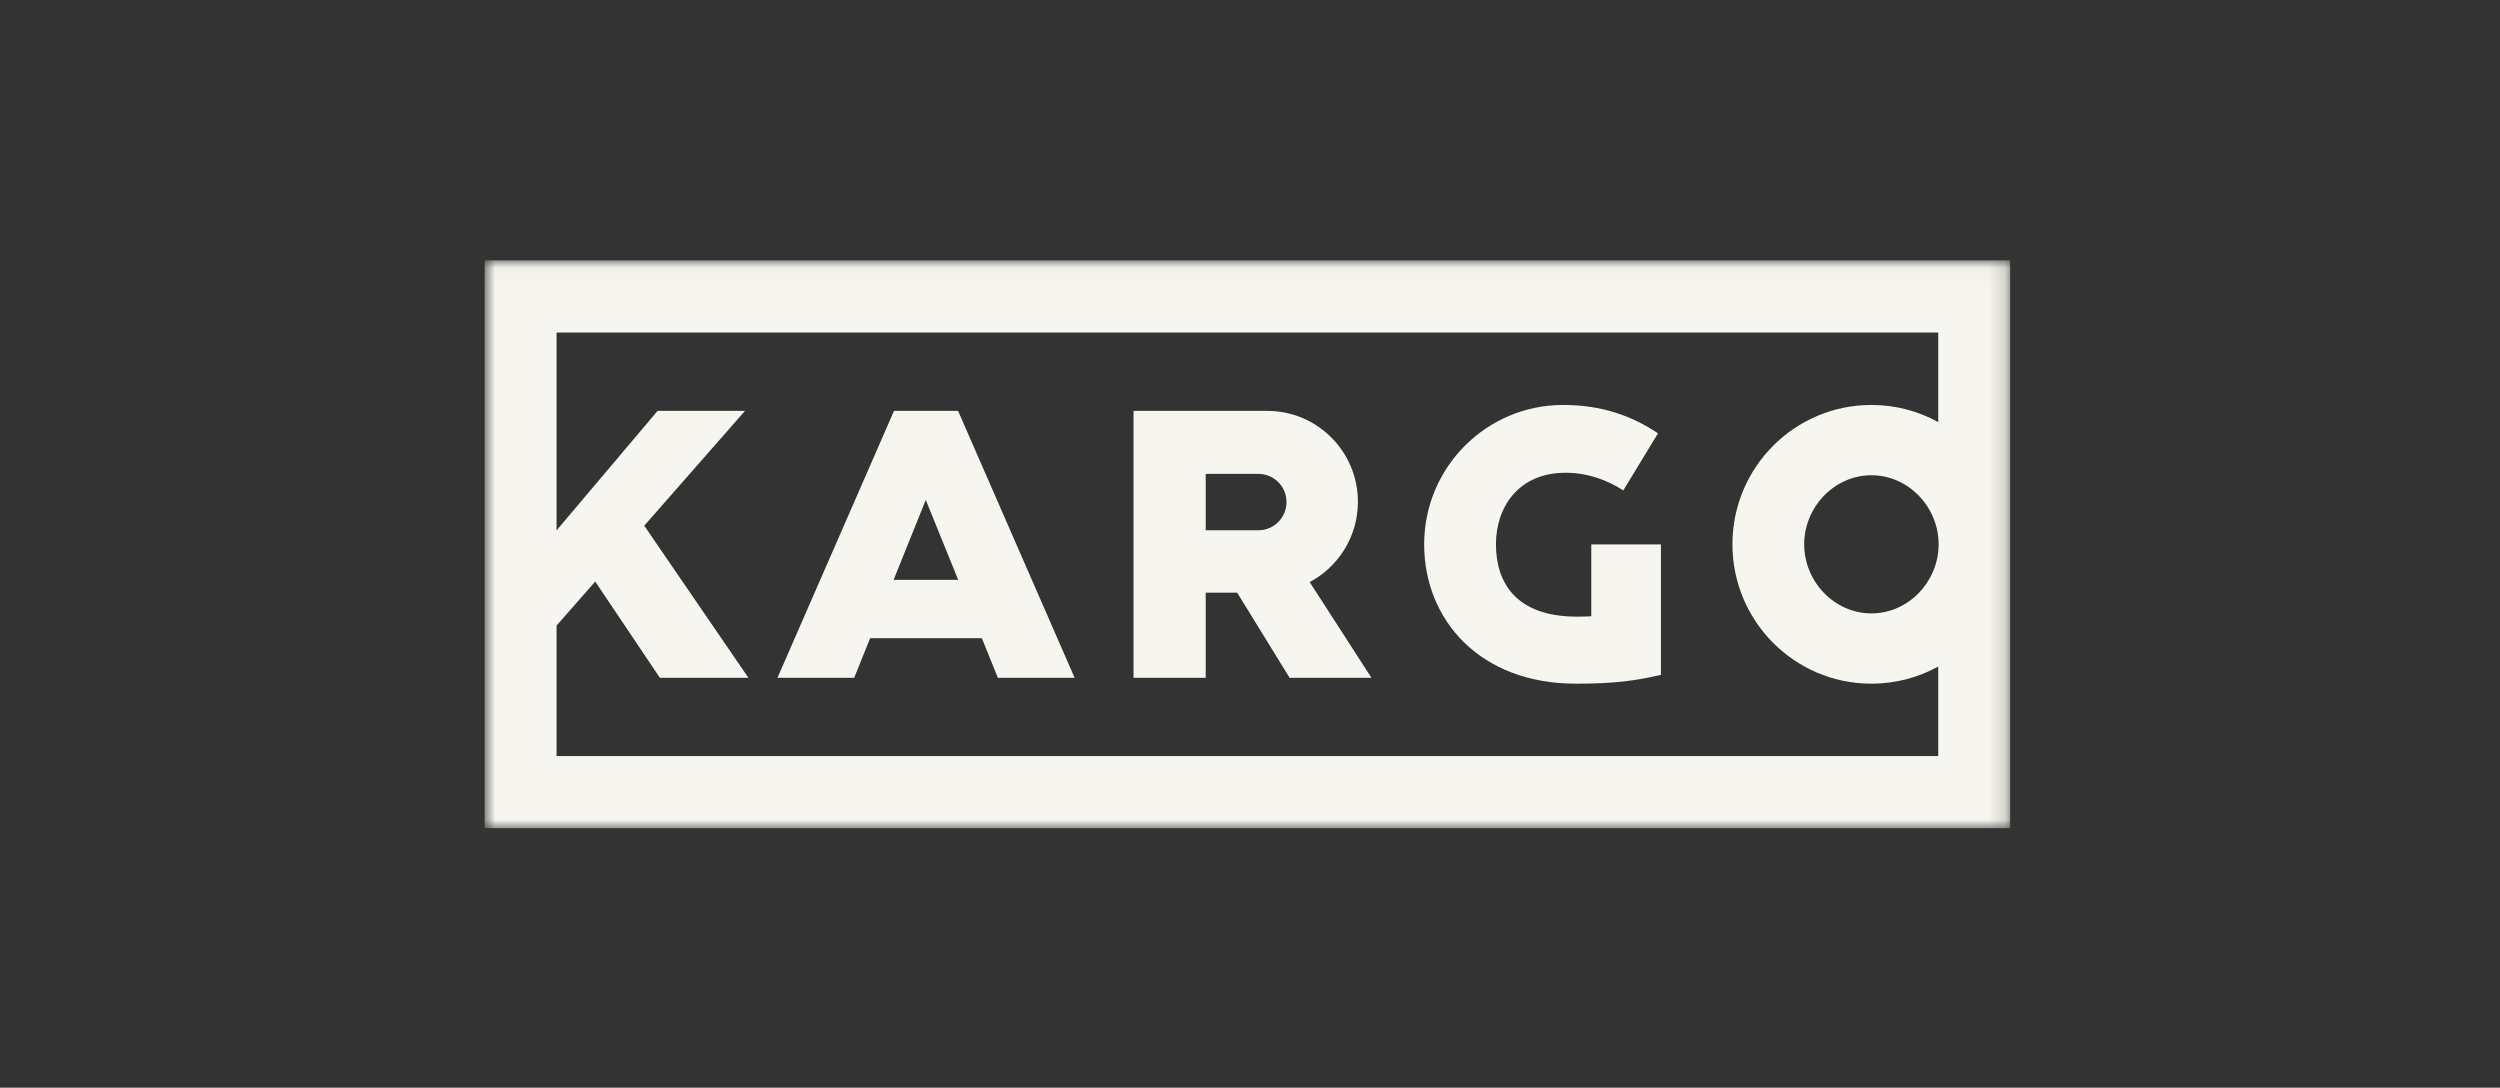 <svg width="154" height="67" viewBox="0 0 154 67" fill="none" xmlns="http://www.w3.org/2000/svg">
<rect x="0" y="0" width="154" height="67" fill="#333333" stroke="none"/>
<g clip-path="url(#clip0_1130_2039)">
<path d="M55.045 35.721L57.028 30.795L59.025 35.721H55.045ZM55.071 25.311L47.892 41.751H52.619L53.599 39.315H60.482L61.469 41.751H66.196L59.018 25.311H55.071H55.071Z" fill="#F7F5EF"/>
<mask id="mask0_1130_2039" style="mask-type:luminance" maskUnits="userSpaceOnUse" x="29" y="16" width="95" height="36">
<path d="M123.839 16.029H29.839V51.029H123.839V16.029Z" fill="white"/>
</mask>
<g mask="url(#mask0_1130_2039)">
<path d="M115.279 37.785C112.992 37.785 111.138 35.823 111.138 33.53C111.138 31.237 112.992 29.275 115.279 29.275C117.565 29.275 119.419 31.237 119.419 33.53C119.419 35.823 117.565 37.785 115.279 37.785ZM119.395 46.572H34.284V38.536L36.666 35.823L40.647 41.751H46.102L39.685 32.383L45.892 25.311H40.506L34.284 32.672V20.486H119.395V26.001C118.173 25.328 116.771 24.945 115.279 24.945C110.551 24.945 106.718 28.788 106.718 33.53C106.718 38.272 110.551 42.115 115.279 42.115C116.771 42.115 118.173 41.732 119.395 41.059V46.572L119.395 46.572ZM29.839 51.029H123.839V16.029H29.839V51.029Z" fill="#F7F5EF"/>
<path d="M77.516 32.665H74.272V29.189H77.516C78.473 29.189 79.249 29.967 79.249 30.927C79.249 31.888 78.473 32.665 77.516 32.665ZM83.647 30.91C83.647 27.817 81.147 25.311 78.063 25.311H69.826V41.751H74.272V36.51H76.211L79.438 41.751H84.481L80.677 35.857C82.443 34.916 83.647 33.055 83.647 30.91" fill="#F7F5EF"/>
<path d="M98.023 37.963C97.737 37.977 97.444 37.985 97.139 37.985C93.32 37.985 92.15 35.823 92.15 33.53C92.15 31.237 93.542 29.121 96.443 29.121C97.796 29.121 98.996 29.568 99.995 30.209L102.132 26.693C100.503 25.601 98.642 24.945 96.289 24.945C91.561 24.945 87.728 28.788 87.728 33.53C87.728 38.137 91.109 42.115 97.083 42.115C99.403 42.115 100.732 41.941 102.313 41.571V33.533H98.023V37.963V37.963Z" fill="#F7F5EF"/>
</g>
</g>
<defs>
<clipPath id="clip0_1130_2039">
<rect width="94" height="35" fill="white" transform="translate(29.839 16.029)"/>
</clipPath>
</defs>
</svg>
